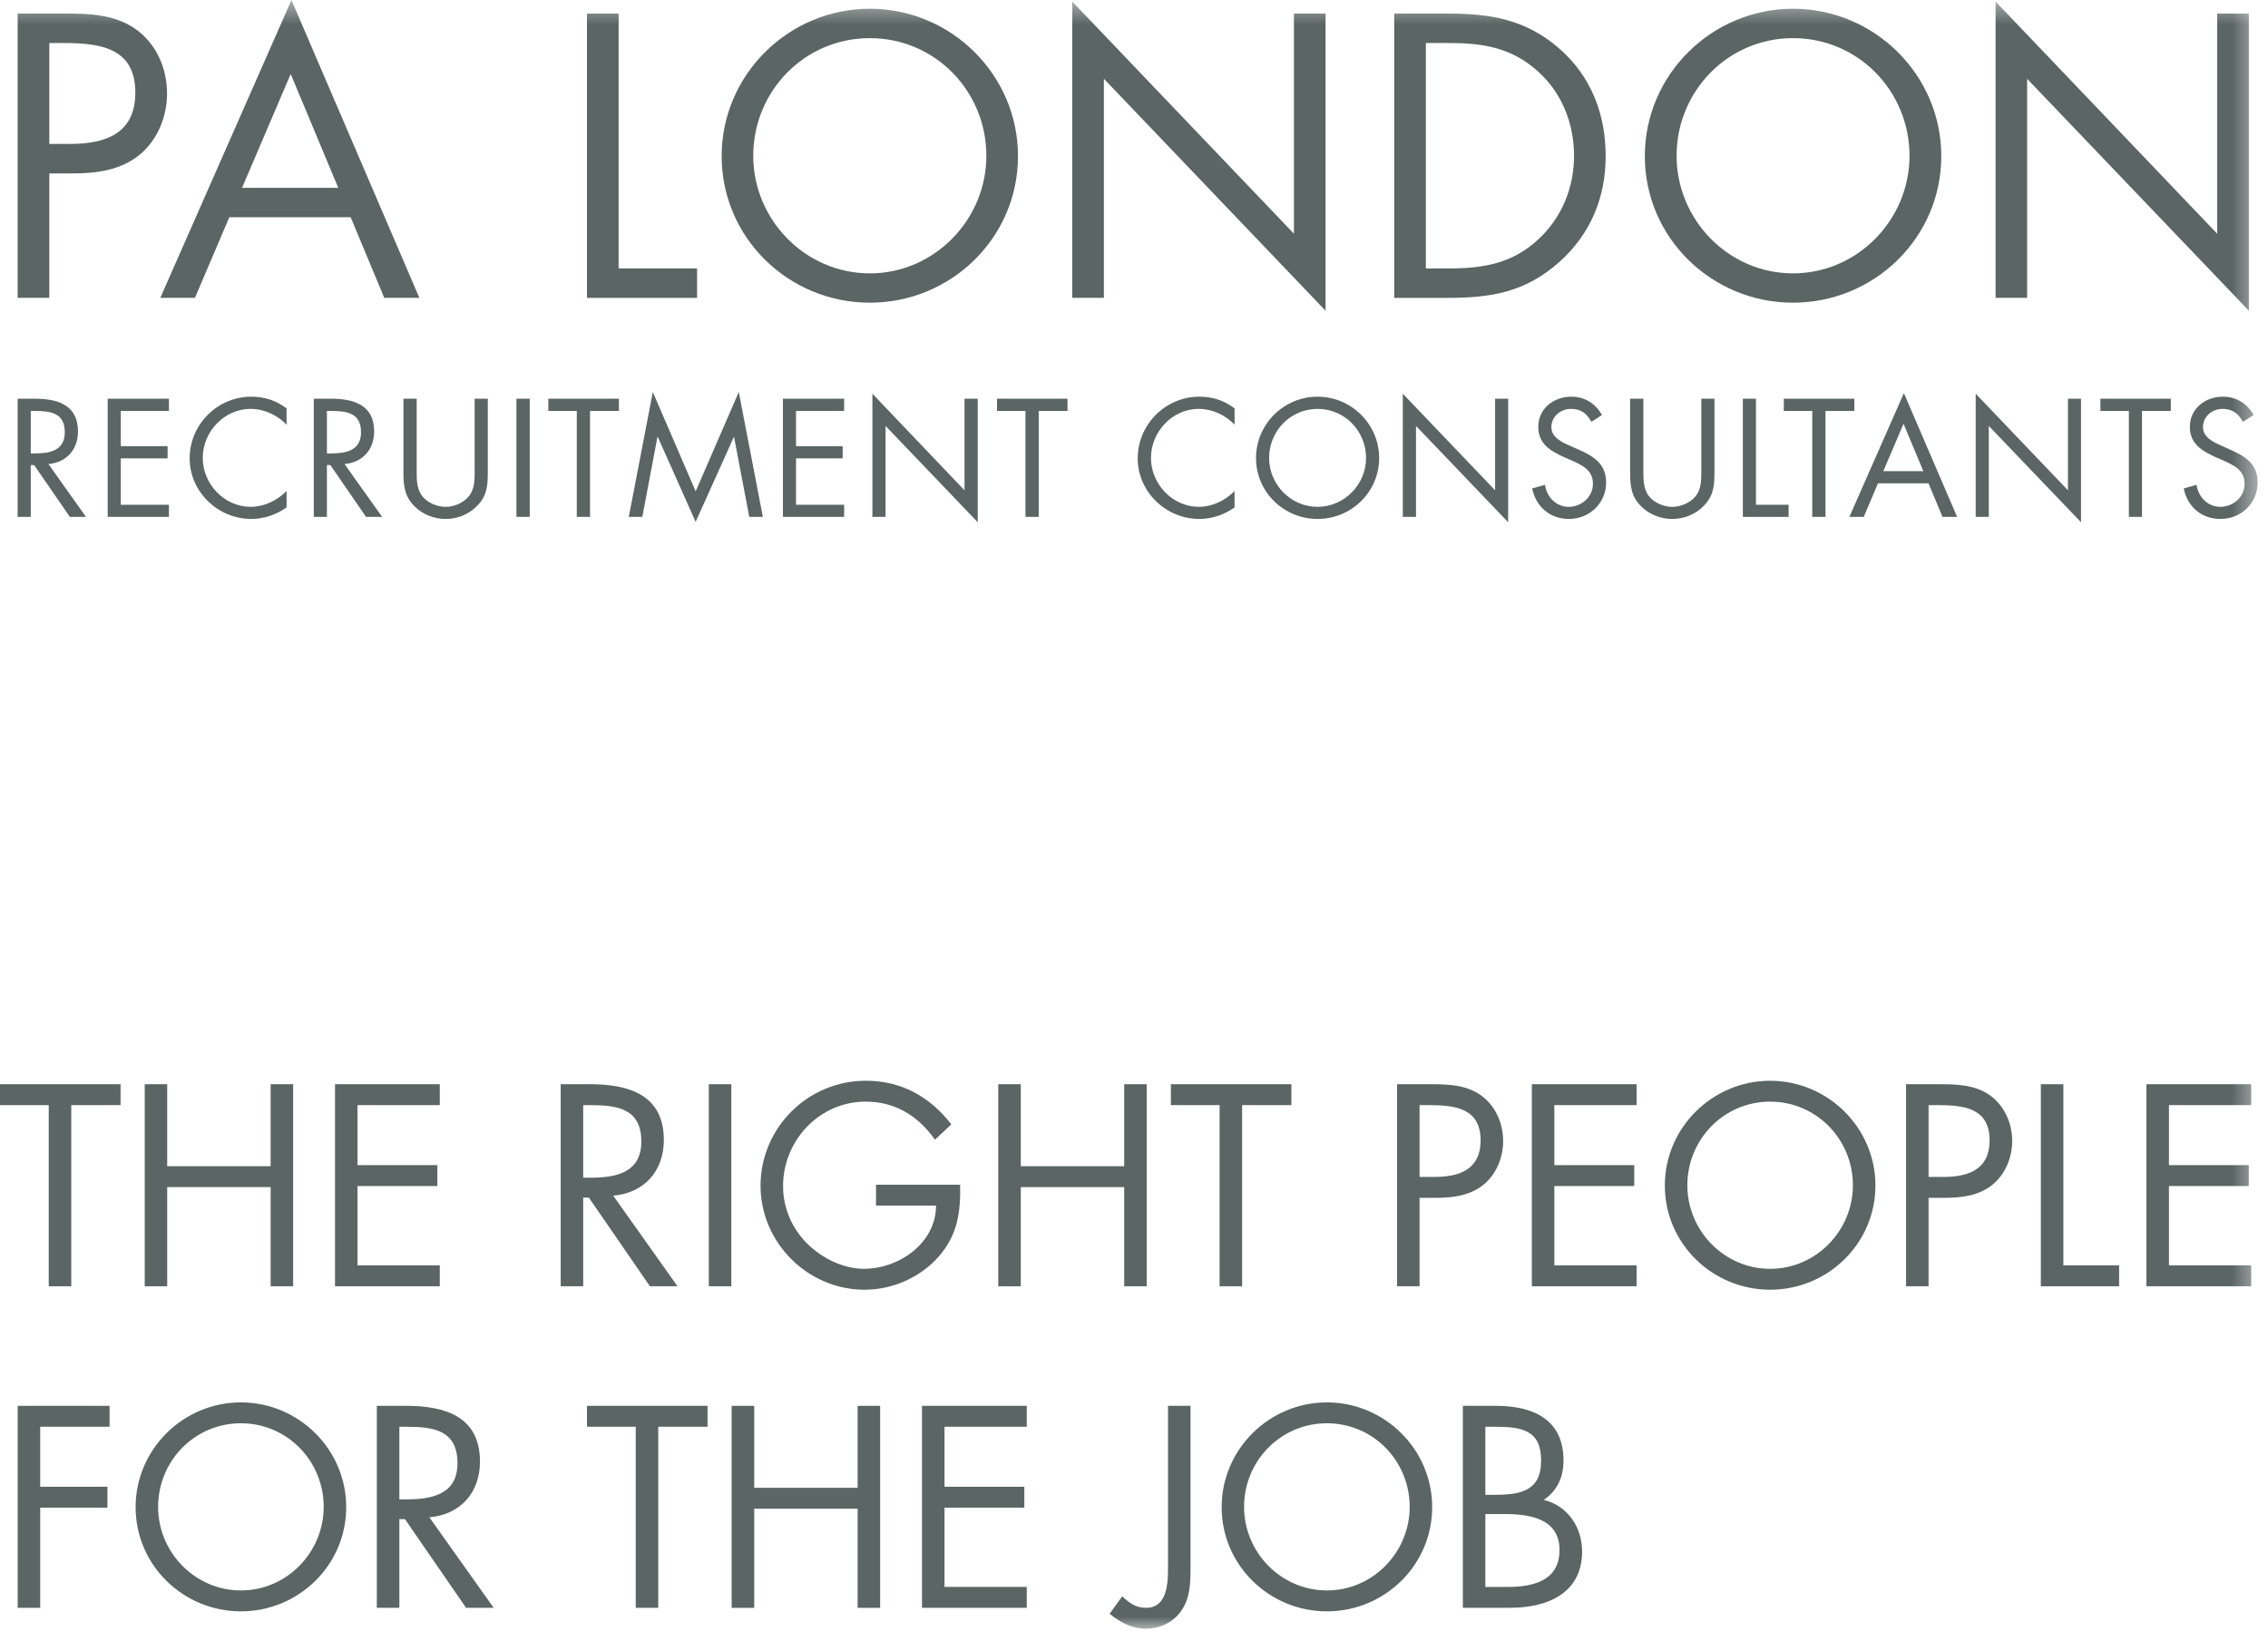 <?xml version="1.0" encoding="UTF-8"?>
<svg width="94px" height="68px" viewBox="0 0 94 68" version="1.1" xmlns="http://www.w3.org/2000/svg" xmlns:xlink="http://www.w3.org/1999/xlink">
    <!-- Generator: Sketch 53.2 (72643) - https://sketchapp.com -->
    <title>Artboard</title>
    <desc>Created with Sketch.</desc>
    <defs>
        <polygon id="path-1" points="0 68 93.572 68 93.572 0.491 0 0.491"></polygon>
    </defs>
    <g id="Artboard" stroke="none" stroke-width="1" fill="none" fill-rule="evenodd">
        <g id="Group-57" transform="translate(0, -1)">
            <polygon id="Fill-1" fill="#5A6564" points="0 45.94 0 46.806 2.02 46.806 2.02 54.315 2.954 54.315 2.954 46.806 4.997 46.806 4.997 45.94"></polygon>
            <polygon id="Fill-2" fill="#5A6564" points="11.217 49.338 11.217 45.94 12.15 45.94 12.15 54.315 11.217 54.315 11.217 50.204 6.93 50.204 6.93 54.315 5.998 54.315 5.998 45.94 6.93 45.94 6.93 49.338"></polygon>
            <polygon id="Fill-3" fill="#5A6564" points="13.885 45.94 18.227 45.94 18.227 46.806 14.818 46.806 14.818 49.294 18.127 49.294 18.127 50.161 14.818 50.161 14.818 53.447 18.227 53.447 18.227 54.315 13.885 54.315"></polygon>
            <g id="Group-56" transform="translate(0, 0.509)">
                <path d="M24.172,49.307 L24.461,49.307 C25.515,49.307 26.581,49.107 26.581,47.808 C26.581,46.43 25.57,46.297 24.449,46.297 L24.172,46.297 L24.172,49.307 Z M24.172,53.806 L23.239,53.806 L23.239,45.431 L24.449,45.431 C26.037,45.431 27.514,45.854 27.514,47.741 C27.514,49.03 26.703,49.941 25.415,50.05 L28.08,53.806 L26.937,53.806 L24.405,50.13 L24.172,50.13 L24.172,53.806 Z" id="Fill-4" fill="#5A6564"></path>
                <mask id="mask-2" fill="white">
                    <use xlink:href="#path-1"></use>
                </mask>
                <g id="Clip-7"></g>
                <polygon id="Fill-6" fill="#5A6564" mask="url(#mask-2)" points="29.378 53.806 30.311 53.806 30.311 45.431 29.378 45.431"></polygon>
                <path d="M39.794,49.596 C39.816,50.727 39.693,51.661 38.928,52.549 C38.162,53.438 36.996,53.949 35.831,53.949 C33.476,53.949 31.522,51.994 31.522,49.641 C31.522,47.241 33.476,45.287 35.886,45.287 C37.351,45.287 38.54,45.942 39.428,47.095 L38.751,47.731 C38.051,46.742 37.106,46.153 35.875,46.153 C33.963,46.153 32.455,47.763 32.455,49.652 C32.455,50.54 32.809,51.384 33.432,52.015 C34.043,52.627 34.931,53.082 35.807,53.082 C37.262,53.082 38.795,52.015 38.795,50.461 L36.308,50.461 L36.308,49.596 L39.794,49.596 Z" id="Fill-8" fill="#5A6564" mask="url(#mask-2)"></path>
                <polygon id="Fill-9" fill="#5A6564" mask="url(#mask-2)" points="46.594 48.83 46.594 45.431 47.526 45.431 47.526 53.806 46.594 53.806 46.594 49.696 42.307 49.696 42.307 53.806 41.374 53.806 41.374 45.431 42.307 45.431 42.307 48.83"></polygon>
                <polygon id="Fill-10" fill="#5A6564" mask="url(#mask-2)" points="51.481 53.806 50.548 53.806 50.548 46.297 48.529 46.297 48.529 45.431 53.523 45.431 53.523 46.297 51.481 46.297"></polygon>
                <path d="M58.835,49.274 L59.457,49.274 C60.49,49.274 61.366,48.962 61.366,47.763 C61.366,46.397 60.268,46.297 59.18,46.297 L58.835,46.297 L58.835,49.274 Z M58.835,53.806 L57.904,53.806 L57.904,45.431 L59.281,45.431 C60,45.431 60.746,45.453 61.356,45.875 C61.979,46.309 62.3,47.043 62.3,47.788 C62.3,48.463 62.021,49.152 61.5,49.585 C60.934,50.05 60.214,50.14 59.514,50.14 L58.835,50.14 L58.835,53.806 Z" id="Fill-11" fill="#5A6564" mask="url(#mask-2)"></path>
                <polygon id="Fill-12" fill="#5A6564" mask="url(#mask-2)" points="63.489 45.431 67.831 45.431 67.831 46.297 64.422 46.297 64.422 48.785 67.733 48.785 67.733 49.652 64.422 49.652 64.422 52.938 67.831 52.938 67.831 53.806 63.489 53.806"></polygon>
                <path d="M69.934,49.618 C69.934,51.507 71.465,53.083 73.366,53.083 C75.263,53.083 76.796,51.507 76.796,49.618 C76.796,47.721 75.285,46.153 73.366,46.153 C71.444,46.153 69.934,47.721 69.934,49.618 M77.729,49.63 C77.729,52.039 75.752,53.949 73.366,53.949 C70.978,53.949 69.001,52.039 69.001,49.63 C69.001,47.23 70.978,45.288 73.366,45.288 C75.752,45.288 77.729,47.23 77.729,49.63" id="Fill-13" fill="#5A6564" mask="url(#mask-2)"></path>
                <path d="M79.932,49.274 L80.552,49.274 C81.585,49.274 82.462,48.962 82.462,47.763 C82.462,46.397 81.365,46.297 80.276,46.297 L79.932,46.297 L79.932,49.274 Z M79.932,53.806 L78.997,53.806 L78.997,45.431 L80.374,45.431 C81.097,45.431 81.841,45.453 82.453,45.875 C83.073,46.309 83.398,47.043 83.398,47.788 C83.398,48.463 83.117,49.152 82.595,49.585 C82.031,50.05 81.307,50.14 80.608,50.14 L79.932,50.14 L79.932,53.806 Z" id="Fill-14" fill="#5A6564" mask="url(#mask-2)"></path>
                <polygon id="Fill-15" fill="#5A6564" mask="url(#mask-2)" points="85.519 52.938 87.829 52.938 87.829 53.806 84.585 53.806 84.585 45.431 85.519 45.431"></polygon>
                <polygon id="Fill-16" fill="#5A6564" mask="url(#mask-2)" points="88.962 45.431 93.304 45.431 93.304 46.297 89.895 46.297 89.895 48.785 93.204 48.785 93.204 49.652 89.895 49.652 89.895 52.938 93.304 52.938 93.304 53.806 88.962 53.806"></polygon>
                <polygon id="Fill-17" fill="#5A6564" mask="url(#mask-2)" points="1.666 59.628 1.666 62.116 4.452 62.116 4.452 62.982 1.666 62.982 1.666 67.134 0.733 67.134 0.733 58.762 4.541 58.762 4.541 59.628"></polygon>
                <path d="M6.553,62.949 C6.553,64.836 8.085,66.414 9.984,66.414 C11.884,66.414 13.416,64.836 13.416,62.949 C13.416,61.05 11.905,59.485 9.984,59.485 C8.063,59.485 6.553,61.05 6.553,62.949 M14.349,62.961 C14.349,65.37 12.372,67.28 9.984,67.28 C7.596,67.28 5.621,65.37 5.621,62.961 C5.621,60.561 7.596,58.619 9.984,58.619 C12.372,58.619 14.349,60.561 14.349,62.961" id="Fill-18" fill="#5A6564" mask="url(#mask-2)"></path>
                <path d="M16.552,62.639 L16.84,62.639 C17.895,62.639 18.961,62.437 18.961,61.14 C18.961,59.761 17.951,59.628 16.829,59.628 L16.552,59.628 L16.552,62.639 Z M16.552,67.134 L15.618,67.134 L15.618,58.762 L16.829,58.762 C18.417,58.762 19.893,59.183 19.893,61.072 C19.893,62.359 19.084,63.269 17.796,63.382 L20.461,67.134 L19.316,67.134 L16.784,63.459 L16.552,63.459 L16.552,67.134 Z" id="Fill-19" fill="#5A6564" mask="url(#mask-2)"></path>
                <polygon id="Fill-20" fill="#5A6564" mask="url(#mask-2)" points="27.281 67.134 26.349 67.134 26.349 59.628 24.328 59.628 24.328 58.762 29.325 58.762 29.325 59.628 27.281 59.628"></polygon>
                <polygon id="Fill-21" fill="#5A6564" mask="url(#mask-2)" points="35.545 62.16 35.545 58.763 36.478 58.763 36.478 67.135 35.545 67.135 35.545 63.026 31.259 63.026 31.259 67.135 30.325 67.135 30.325 58.763 31.259 58.763 31.259 62.16"></polygon>
                <polygon id="Fill-22" fill="#5A6564" mask="url(#mask-2)" points="38.213 58.762 42.555 58.762 42.555 59.628 39.146 59.628 39.146 62.116 42.454 62.116 42.454 62.982 39.146 62.982 39.146 66.268 42.555 66.268 42.555 67.134 38.213 67.134"></polygon>
                <path d="M49.343,65.393 C49.343,66.057 49.343,66.757 48.92,67.312 C48.577,67.768 48.044,68 47.478,68 C46.923,68 46.412,67.734 45.99,67.378 L46.512,66.658 C46.811,66.934 47.068,67.134 47.501,67.134 C48.41,67.134 48.41,66.045 48.41,65.393 L48.41,58.762 L49.343,58.762 L49.343,65.393 Z" id="Fill-23" fill="#5A6564" mask="url(#mask-2)"></path>
                <path d="M51.562,62.949 C51.562,64.836 53.096,66.414 54.995,66.414 C56.895,66.414 58.426,64.836 58.426,62.949 C58.426,61.05 56.919,59.485 54.995,59.485 C53.075,59.485 51.562,61.05 51.562,62.949 M59.358,62.961 C59.358,65.37 57.383,67.28 54.995,67.28 C52.608,67.28 50.633,65.37 50.633,62.961 C50.633,60.561 52.608,58.619 54.995,58.619 C57.383,58.619 59.358,60.561 59.358,62.961" id="Fill-24" fill="#5A6564" mask="url(#mask-2)"></path>
                <path d="M61.562,66.268 L62.495,66.268 C63.541,66.268 64.636,66.014 64.636,64.737 C64.636,63.436 63.397,63.247 62.373,63.247 L61.562,63.247 L61.562,66.268 Z M61.562,62.45 L61.917,62.45 C62.974,62.45 63.873,62.326 63.873,61.028 C63.873,59.761 63.072,59.628 61.928,59.628 L61.562,59.628 L61.562,62.45 Z M60.63,58.762 L62.007,58.762 C63.529,58.762 64.802,59.317 64.802,61.028 C64.802,61.704 64.547,62.282 63.983,62.661 C64.983,62.905 65.572,63.803 65.572,64.801 C65.572,66.467 64.227,67.134 62.572,67.134 L60.63,67.134 L60.63,58.762 Z" id="Fill-25" fill="#5A6564" mask="url(#mask-2)"></path>
                <path d="M2.044,6.456 L2.921,6.456 C4.376,6.456 5.609,6.022 5.609,4.335 C5.609,2.413 4.065,2.272 2.531,2.272 L2.044,2.272 L2.044,6.456 Z M2.044,12.837 L0.732,12.837 L0.732,1.052 L2.67,1.052 C3.688,1.052 4.732,1.083 5.598,1.681 C6.472,2.286 6.924,3.315 6.924,4.366 C6.924,5.317 6.531,6.288 5.797,6.897 C4.998,7.556 3.986,7.679 3,7.679 L2.044,7.679 L2.044,12.837 Z" id="Fill-26" fill="#5A6564" mask="url(#mask-2)"></path>
                <path d="M12.048,3.558 L10.032,8.277 L14.02,8.277 L12.048,3.558 Z M9.504,9.495 L8.08,12.837 L6.644,12.837 L12.08,0.492 L17.381,12.837 L15.926,12.837 L14.534,9.495 L9.504,9.495 Z" id="Fill-27" fill="#5A6564" mask="url(#mask-2)"></path>
                <polygon id="Fill-28" fill="#5A6564" mask="url(#mask-2)" points="25.639 11.617 28.891 11.617 28.891 12.838 24.328 12.838 24.328 1.053 25.639 1.053"></polygon>
                <path d="M31.219,6.949 C31.219,9.599 33.379,11.822 36.051,11.822 C38.721,11.822 40.881,9.599 40.881,6.949 C40.881,4.271 38.756,2.072 36.051,2.072 C33.344,2.072 31.219,4.271 31.219,6.949 M42.192,6.961 C42.192,10.353 39.412,13.037 36.051,13.037 C32.69,13.037 29.91,10.353 29.91,6.961 C29.91,3.584 32.69,0.853 36.051,0.853 C39.412,0.853 42.192,3.584 42.192,6.961" id="Fill-29" fill="#5A6564" mask="url(#mask-2)"></path>
                <polygon id="Fill-30" fill="#5A6564" mask="url(#mask-2)" points="44.441 0.556 53.629 10.179 53.629 1.052 54.939 1.052 54.939 13.37 45.752 3.757 45.752 12.837 44.441 12.837"></polygon>
                <path d="M60.051,11.617 C61.487,11.617 62.688,11.414 63.77,10.4 C64.74,9.496 65.238,8.256 65.238,6.949 C65.238,5.601 64.723,4.305 63.705,3.418 C62.627,2.459 61.44,2.273 60.051,2.273 L59.096,2.273 L59.096,11.617 L60.051,11.617 Z M57.785,1.053 L60,1.053 C61.768,1.053 63.209,1.289 64.596,2.476 C65.94,3.635 66.549,5.213 66.549,6.961 C66.549,8.681 65.922,10.195 64.627,11.351 C63.221,12.603 61.815,12.838 59.973,12.838 L57.785,12.838 L57.785,1.053 Z" id="Fill-31" fill="#5A6564" mask="url(#mask-2)"></path>
                <path d="M69.488,6.949 C69.488,9.599 71.642,11.822 74.312,11.822 C76.986,11.822 79.142,9.599 79.142,6.949 C79.142,4.271 77.019,2.072 74.312,2.072 C71.615,2.072 69.488,4.271 69.488,6.949 M80.459,6.961 C80.459,10.353 77.674,13.037 74.312,13.037 C70.955,13.037 68.172,10.353 68.172,6.961 C68.172,3.584 70.955,0.853 74.312,0.853 C77.674,0.853 80.459,3.584 80.459,6.961" id="Fill-32" fill="#5A6564" mask="url(#mask-2)"></path>
                <polygon id="Fill-33" fill="#5A6564" mask="url(#mask-2)" points="82.709 0.556 91.895 10.179 91.895 1.052 93.207 1.052 93.207 13.37 84.016 3.757 84.016 12.837 82.709 12.837"></polygon>
                <path d="M1.275,19.285 L1.449,19.285 C2.061,19.285 2.685,19.172 2.685,18.408 C2.685,17.601 2.097,17.525 1.439,17.525 L1.275,17.525 L1.275,19.285 Z M1.275,21.916 L0.732,21.916 L0.732,17.017 L1.439,17.017 C2.371,17.017 3.232,17.264 3.232,18.371 C3.232,19.125 2.76,19.656 2.007,19.726 L3.564,21.916 L2.896,21.916 L1.414,19.767 L1.275,19.767 L1.275,21.916 Z" id="Fill-34" fill="#5A6564" mask="url(#mask-2)"></path>
                <polygon id="Fill-35" fill="#5A6564" mask="url(#mask-2)" points="4.463 17.017 7.001 17.017 7.001 17.525 5.006 17.525 5.006 18.984 6.946 18.984 6.946 19.49 5.006 19.49 5.006 21.413 7.001 21.413 7.001 21.915 4.463 21.915"></polygon>
                <path d="M11.878,18.093 C11.484,17.691 10.945,17.439 10.381,17.439 C9.29,17.439 8.403,18.39 8.403,19.472 C8.403,20.552 9.293,21.499 10.395,21.499 C10.945,21.499 11.484,21.238 11.878,20.845 L11.878,21.523 C11.453,21.825 10.936,22.001 10.418,22.001 C9.029,22.001 7.861,20.876 7.861,19.489 C7.861,18.083 9.012,16.933 10.418,16.933 C10.958,16.933 11.443,17.089 11.878,17.417 L11.878,18.093 Z" id="Fill-36" fill="#5A6564" mask="url(#mask-2)"></path>
                <path d="M13.549,19.285 L13.721,19.285 C14.338,19.285 14.963,19.172 14.963,18.408 C14.963,17.601 14.37,17.525 13.713,17.525 L13.549,17.525 L13.549,19.285 Z M13.549,21.916 L13.006,21.916 L13.006,17.017 L13.713,17.017 C14.645,17.017 15.507,17.264 15.507,18.371 C15.507,19.125 15.033,19.656 14.279,19.726 L15.839,21.916 L15.171,21.916 L13.692,19.767 L13.549,19.767 L13.549,21.916 Z" id="Fill-37" fill="#5A6564" mask="url(#mask-2)"></path>
                <path d="M17.27,19.939 C17.27,20.302 17.253,20.714 17.483,21.031 C17.695,21.328 18.116,21.5 18.471,21.5 C18.823,21.5 19.206,21.334 19.43,21.062 C19.689,20.75 19.672,20.324 19.672,19.939 L19.672,17.017 L20.218,17.017 L20.218,20.085 C20.218,20.617 20.18,21.043 19.79,21.443 C19.451,21.806 18.96,22.002 18.471,22.002 C18.014,22.002 17.534,21.826 17.206,21.5 C16.776,21.093 16.721,20.644 16.721,20.085 L16.721,17.017 L17.27,17.017 L17.27,19.939 Z" id="Fill-38" fill="#5A6564" mask="url(#mask-2)"></path>
                <polygon id="Fill-39" fill="#5A6564" mask="url(#mask-2)" points="21.404 21.915 21.955 21.915 21.955 17.017 21.404 17.017"></polygon>
                <polygon id="Fill-40" fill="#5A6564" mask="url(#mask-2)" points="24.455 21.915 23.906 21.915 23.906 17.524 22.726 17.524 22.726 17.017 25.652 17.017 25.652 17.524 24.455 17.524"></polygon>
                <polygon id="Fill-41" fill="#5A6564" mask="url(#mask-2)" points="27.057 16.74 28.832 20.857 30.62 16.74 31.618 21.916 31.055 21.916 30.424 18.605 30.414 18.605 28.832 22.121 27.264 18.605 27.248 18.605 26.621 21.916 26.061 21.916"></polygon>
                <polygon id="Fill-42" fill="#5A6564" mask="url(#mask-2)" points="32.449 17.017 34.986 17.017 34.986 17.525 32.992 17.525 32.992 18.984 34.926 18.984 34.926 19.49 32.992 19.49 32.992 21.413 34.986 21.413 34.986 21.915 32.449 21.915"></polygon>
                <polygon id="Fill-43" fill="#5A6564" mask="url(#mask-2)" points="36.158 16.81 39.976 20.814 39.976 17.017 40.523 17.017 40.523 22.138 36.703 18.146 36.703 21.915 36.158 21.915"></polygon>
                <polygon id="Fill-44" fill="#5A6564" mask="url(#mask-2)" points="43.051 21.915 42.502 21.915 42.502 17.524 41.322 17.524 41.322 17.017 44.244 17.017 44.244 17.524 43.051 17.524"></polygon>
                <path d="M51.168,18.093 C50.785,17.691 50.24,17.439 49.68,17.439 C48.586,17.439 47.703,18.39 47.703,19.472 C47.703,20.552 48.594,21.499 49.689,21.499 C50.24,21.499 50.785,21.238 51.168,20.845 L51.168,21.523 C50.746,21.825 50.231,22.001 49.707,22.001 C48.322,22.001 47.154,20.876 47.154,19.489 C47.154,18.083 48.309,16.933 49.707,16.933 C50.256,16.933 50.738,17.089 51.168,17.417 L51.168,18.093 Z" id="Fill-45" fill="#5A6564" mask="url(#mask-2)"></path>
                <path d="M52.6,19.472 C52.6,20.574 53.496,21.499 54.608,21.499 C55.715,21.499 56.618,20.574 56.618,19.472 C56.618,18.355 55.731,17.439 54.608,17.439 C53.485,17.439 52.6,18.355 52.6,19.472 M57.161,19.478 C57.161,20.888 56.002,22.001 54.608,22.001 C53.211,22.001 52.057,20.888 52.057,19.478 C52.057,18.07 53.211,16.933 54.608,16.933 C56.002,16.933 57.161,18.07 57.161,19.478" id="Fill-46" fill="#5A6564" mask="url(#mask-2)"></path>
                <polygon id="Fill-47" fill="#5A6564" mask="url(#mask-2)" points="58.141 16.81 61.967 20.814 61.967 17.017 62.508 17.017 62.508 22.138 58.688 18.146 58.688 21.915 58.141 21.915"></polygon>
                <path d="M65.959,17.974 C65.766,17.636 65.531,17.439 65.113,17.439 C64.678,17.439 64.299,17.753 64.299,18.199 C64.299,18.622 64.738,18.82 65.066,18.968 L65.397,19.113 C66.031,19.39 66.568,19.706 66.568,20.488 C66.568,21.345 65.879,22.001 65.027,22.001 C64.244,22.001 63.66,21.499 63.502,20.736 L64.035,20.587 C64.105,21.089 64.494,21.499 65.016,21.499 C65.541,21.499 66.021,21.093 66.021,20.546 C66.021,19.972 65.578,19.773 65.119,19.568 L64.822,19.439 C64.248,19.175 63.756,18.888 63.756,18.179 C63.756,17.425 64.398,16.933 65.125,16.933 C65.67,16.933 66.133,17.212 66.395,17.695 L65.959,17.974 Z" id="Fill-48" fill="#5A6564" mask="url(#mask-2)"></path>
                <path d="M68.111,19.939 C68.111,20.302 68.097,20.714 68.322,21.031 C68.539,21.328 68.953,21.5 69.306,21.5 C69.664,21.5 70.048,21.334 70.273,21.062 C70.531,20.75 70.513,20.324 70.513,19.939 L70.513,17.017 L71.058,17.017 L71.058,20.085 C71.058,20.617 71.017,21.043 70.629,21.443 C70.289,21.806 69.802,22.002 69.306,22.002 C68.851,22.002 68.377,21.826 68.041,21.5 C67.613,21.093 67.562,20.644 67.562,20.085 L67.562,17.017 L68.111,17.017 L68.111,19.939 Z" id="Fill-49" fill="#5A6564" mask="url(#mask-2)"></path>
                <polygon id="Fill-50" fill="#5A6564" mask="url(#mask-2)" points="72.777 21.413 74.131 21.413 74.131 21.916 72.234 21.916 72.234 17.017 72.777 17.017"></polygon>
                <polygon id="Fill-51" fill="#5A6564" mask="url(#mask-2)" points="75.66 21.915 75.111 21.915 75.111 17.524 73.933 17.524 73.933 17.017 76.855 17.017 76.855 17.524 75.66 17.524"></polygon>
                <path d="M78.894,18.056 L78.056,20.021 L79.716,20.021 L78.894,18.056 Z M77.835,20.525 L77.245,21.915 L76.65,21.915 L78.909,16.786 L81.115,21.915 L80.51,21.915 L79.93,20.525 L77.835,20.525 Z" id="Fill-52" fill="#5A6564" mask="url(#mask-2)"></path>
                <polygon id="Fill-53" fill="#5A6564" mask="url(#mask-2)" points="81.885 16.81 85.709 20.814 85.709 17.017 86.25 17.017 86.25 22.138 82.428 18.146 82.428 21.915 81.885 21.915"></polygon>
                <polygon id="Fill-54" fill="#5A6564" mask="url(#mask-2)" points="88.777 21.915 88.234 21.915 88.234 17.524 87.054 17.524 87.054 17.017 89.972 17.017 89.972 17.524 88.777 17.524"></polygon>
                <path d="M92.963,17.974 C92.77,17.636 92.533,17.439 92.119,17.439 C91.684,17.439 91.305,17.753 91.305,18.199 C91.305,18.622 91.744,18.82 92.076,18.968 L92.399,19.113 C93.037,19.39 93.572,19.706 93.572,20.488 C93.572,21.345 92.887,22.001 92.033,22.001 C91.246,22.001 90.66,21.499 90.508,20.736 L91.039,20.587 C91.111,21.089 91.496,21.499 92.024,21.499 C92.551,21.499 93.031,21.093 93.031,20.546 C93.031,19.972 92.582,19.773 92.125,19.568 L91.826,19.439 C91.256,19.175 90.762,18.888 90.762,18.179 C90.762,17.425 91.401,16.933 92.129,16.933 C92.678,16.933 93.143,17.212 93.402,17.695 L92.963,17.974 Z" id="Fill-55" fill="#5A6564" mask="url(#mask-2)"></path>
            </g>
        </g>
    </g>
</svg>